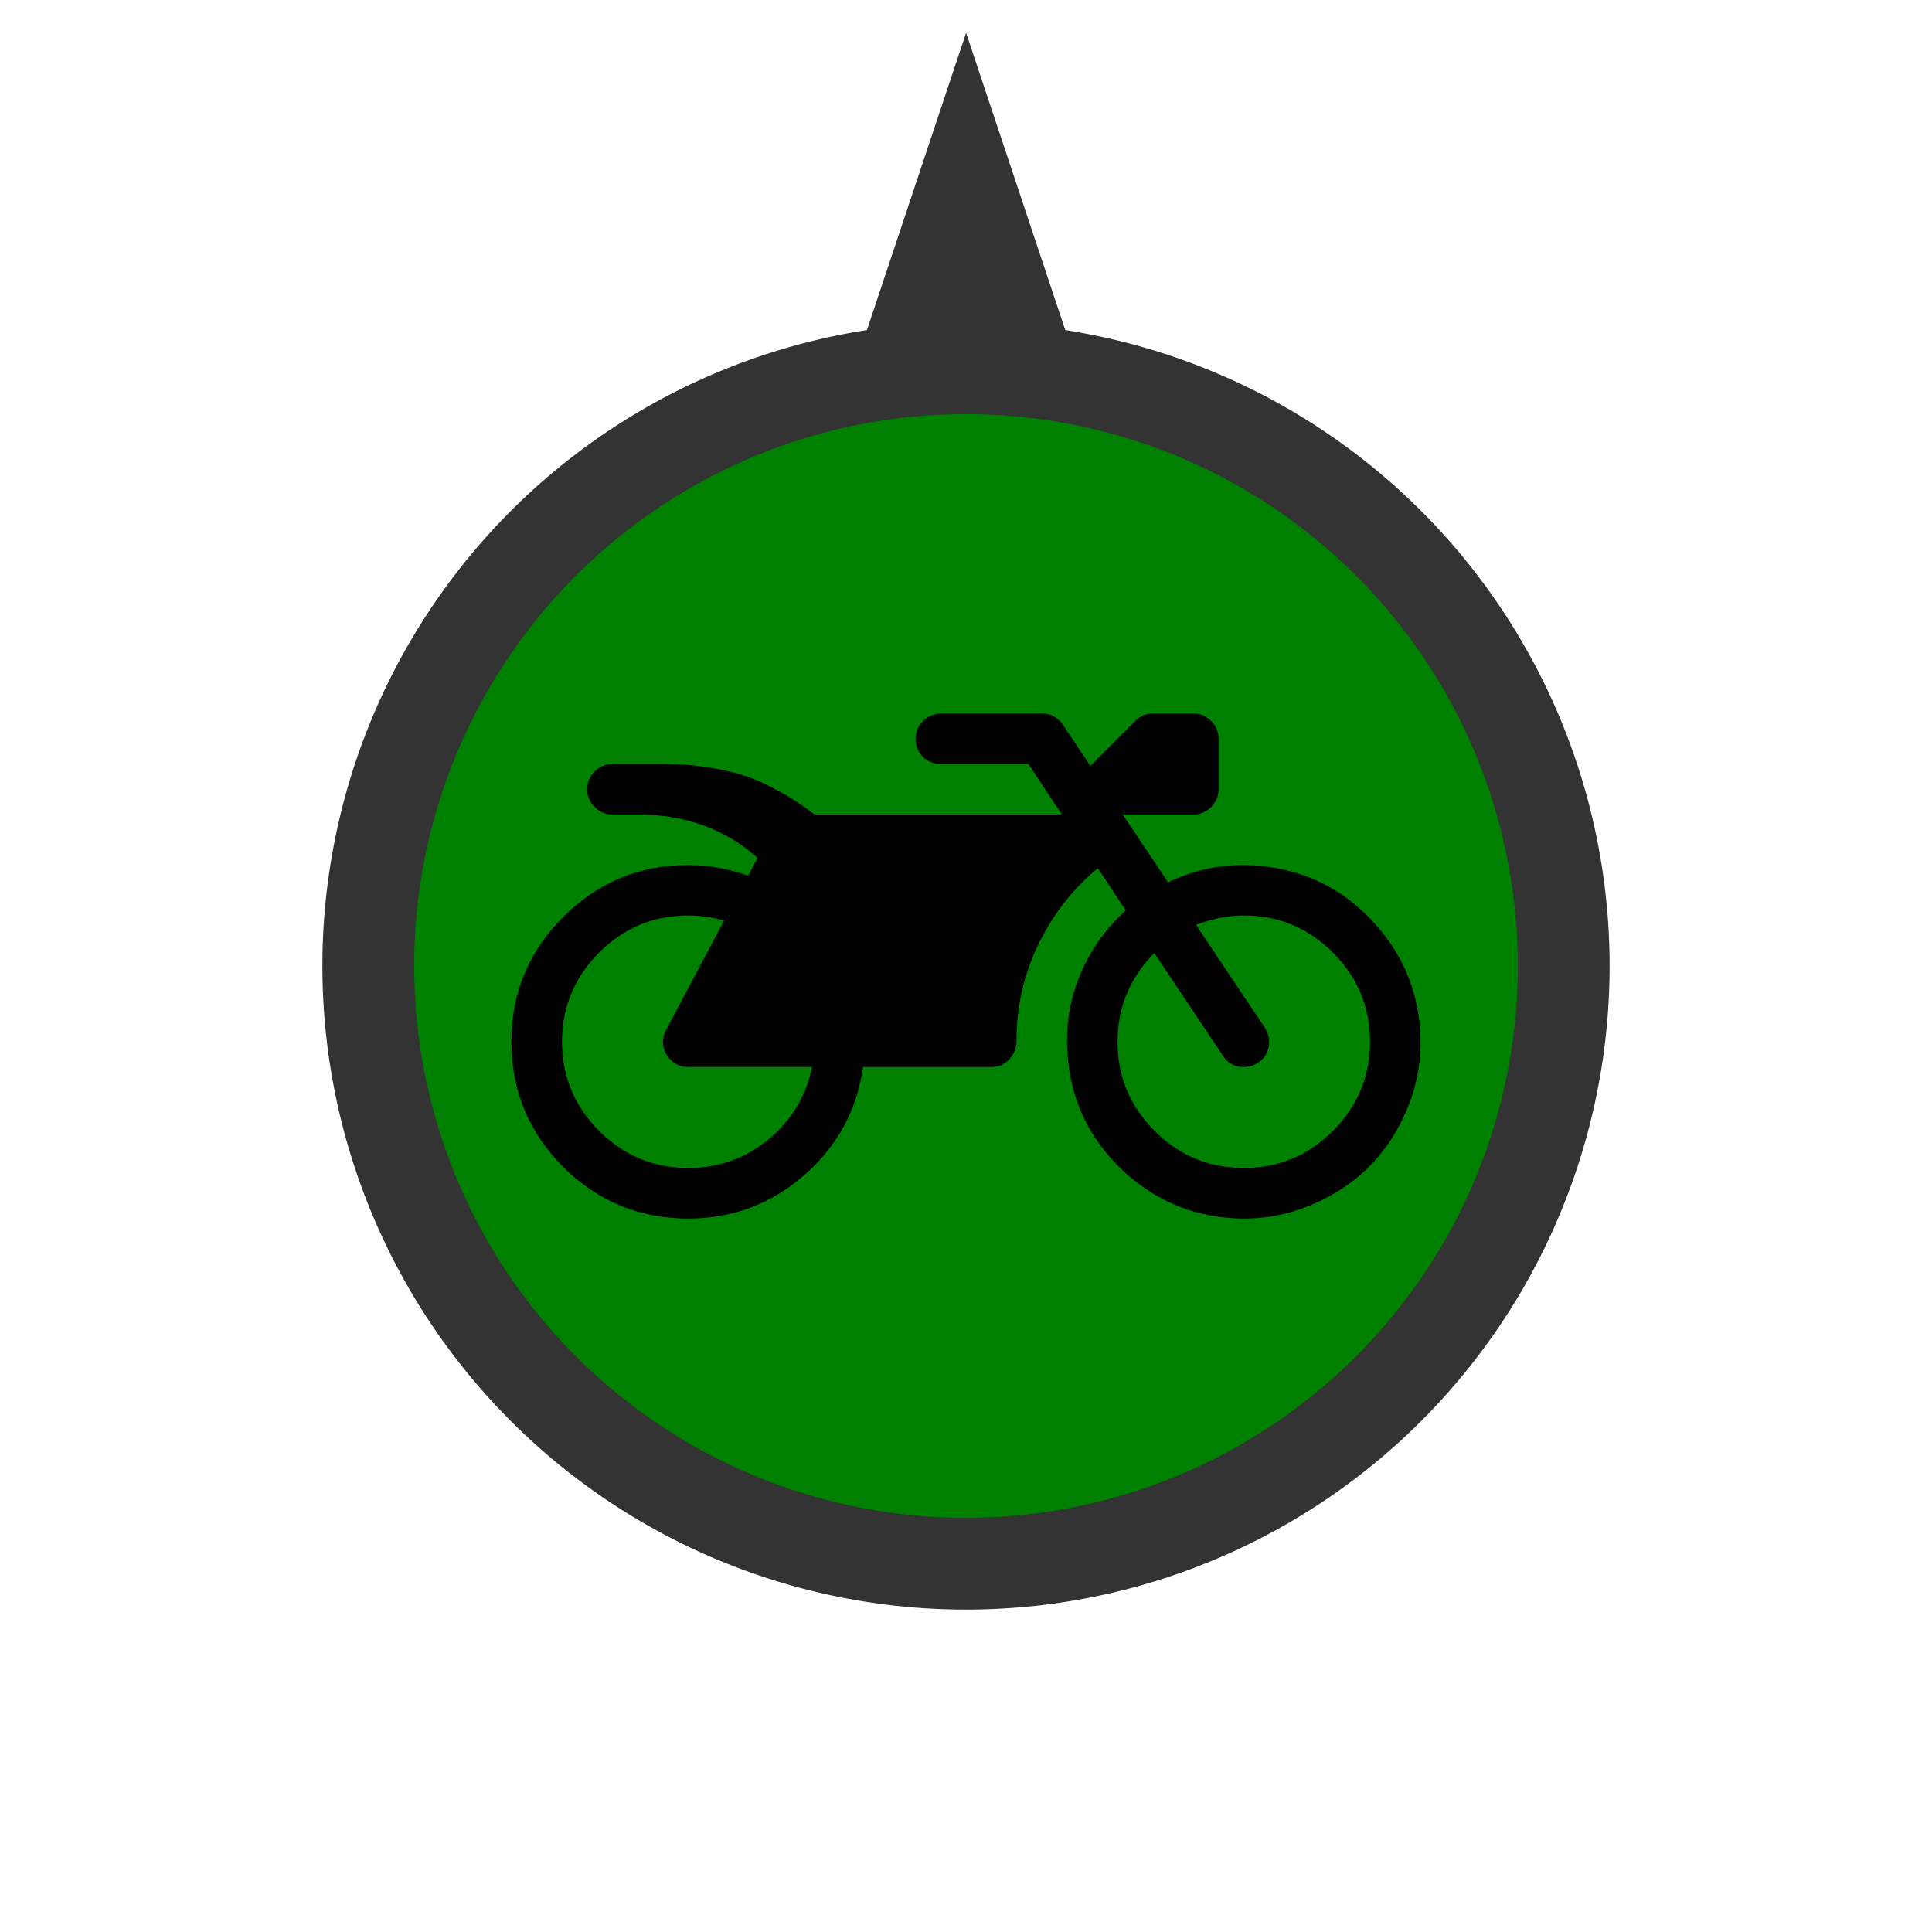 <?xml version="1.0" encoding="UTF-8" standalone="no"?>

<svg
   xmlns:dc="http://purl.org/dc/elements/1.1/"
   xmlns:cc="http://creativecommons.org/ns#"
   xmlns:rdf="http://www.w3.org/1999/02/22-rdf-syntax-ns#"
   xmlns:svg="http://www.w3.org/2000/svg"
   xmlns="http://www.w3.org/2000/svg"
   xmlns:sodipodi="http://sodipodi.sourceforge.net/DTD/sodipodi-0.dtd"
   width="40"
   height="40"
   viewBox="0 0 40 40"
   id="svg4145"
   version="1.1"
   sodipodi:docname="motorcycle.svg">
  <defs
     id="defs4147" />
  <sodipodi:namedview
     id="base"
     pagecolor="#ffffff"
     bordercolor="#666666"
     borderopacity="1.0"
     showgrid="false"
     units="px" />
  <g
     id="layer1">
    <path
       style="fill:#008000;fill-opacity:1;stroke:#333333;stroke-width:1.9;stroke-miterlimit:4;stroke-dasharray:none;stroke-opacity:1"
       d="M 20.002 3.682 L 18.871 7.072 A 12.374 12.374 0 0 1 20.002 7.01 A 12.374 12.374 0 0 1 21.131 7.066 L 20.002 3.682 z M 20 7.625 A 12.374 12.374 0 0 0 7.625 20 A 12.374 12.374 0 0 0 20 32.375 A 12.374 12.374 0 0 0 32.375 20 A 12.374 12.374 0 0 0 20 7.625 z "
       id="background" />
    <path
       id="icon"
       style="font-style:normal;font-variant:normal;font-weight:normal;font-stretch:normal;font-size:medium;line-height:125%;font-family:FontAwesome;-inkscape-font-specification:'FontAwesome, Normal';text-align:start;letter-spacing:0px;word-spacing:0px;writing-mode:lr-tb;text-anchor:start;fill:#000000;fill-opacity:1;stroke:none;stroke-width:1.171px;stroke-linecap:butt;stroke-linejoin:miter;stroke-opacity:1"
       d="m 29.386,21.143 q 0.098,0.841 -0.18,1.626 -0.278,0.776 -0.809,1.332 -0.531,0.555 -1.299,0.866 -0.76,0.31 -1.601,0.253 -1.315,-0.09 -2.287,-1.021 -0.964,-0.931 -1.095,-2.238 -0.098,-0.907 0.221,-1.715 0.327,-0.817 0.972,-1.397 l -0.58,-0.874 q -0.784,0.654 -1.234,1.585 -0.449,0.931 -0.449,1.993 0,0.221 -0.155,0.384 -0.147,0.155 -0.368,0.155 l -2.091,0 -0.564,0 q -0.188,1.34 -1.217,2.238 -1.029,0.899 -2.402,0.899 -1.511,0 -2.59,-1.07 -1.07,-1.078 -1.07,-2.59 0,-1.511 1.07,-2.581 1.078,-1.078 2.59,-1.078 0.621,0 1.242,0.221 l 0.196,-0.368 q -1.005,-0.899 -2.483,-0.899 l -0.523,0 q -0.212,0 -0.368,-0.155 -0.155,-0.155 -0.155,-0.368 0,-0.212 0.155,-0.368 0.155,-0.155 0.368,-0.155 l 1.046,0 q 0.637,0 1.184,0.114 0.547,0.106 0.948,0.31 0.408,0.204 0.588,0.327 0.18,0.114 0.417,0.294 l 4.183,0 0.939,0 -0.694,-1.046 -1.814,0 q -0.245,0 -0.4,-0.18 -0.155,-0.188 -0.114,-0.433 0.033,-0.188 0.188,-0.31 0.155,-0.123 0.351,-0.123 l 2.067,0 q 0.27,0 0.433,0.229 l 0.572,0.858 0.931,-0.931 q 0.155,-0.155 0.376,-0.155 l 0.825,0 q 0.212,0 0.368,0.155 0.155,0.155 0.155,0.368 l 0,1.046 q 0,0.212 -0.155,0.368 -0.155,0.155 -0.368,0.155 l -1.462,0 0.939,1.405 q 1.07,-0.515 2.246,-0.294 1.168,0.212 1.993,1.103 0.825,0.882 0.964,2.067 z M 14.249,24.182 q 0.939,0 1.658,-0.588 0.719,-0.596 0.907,-1.503 l -2.565,0 q -0.286,0 -0.449,-0.253 -0.147,-0.261 -0.008,-0.515 l 1.201,-2.263 q -0.384,-0.106 -0.743,-0.106 -1.078,0 -1.846,0.768 -0.768,0.768 -0.768,1.846 0,1.078 0.768,1.846 0.768,0.768 1.846,0.768 z m 9.656,-0.768 q 0.768,0.768 1.846,0.768 1.078,0 1.846,-0.768 0.768,-0.768 0.768,-1.846 0,-1.078 -0.768,-1.846 -0.768,-0.768 -1.846,-0.768 -0.49,0 -0.988,0.196 l 1.421,2.124 q 0.123,0.188 0.082,0.4 -0.041,0.212 -0.221,0.327 -0.123,0.09 -0.294,0.09 -0.286,0 -0.433,-0.237 l -1.421,-2.124 q -0.76,0.776 -0.76,1.838 0,1.078 0.768,1.846 z" />
  </g>
</svg>
